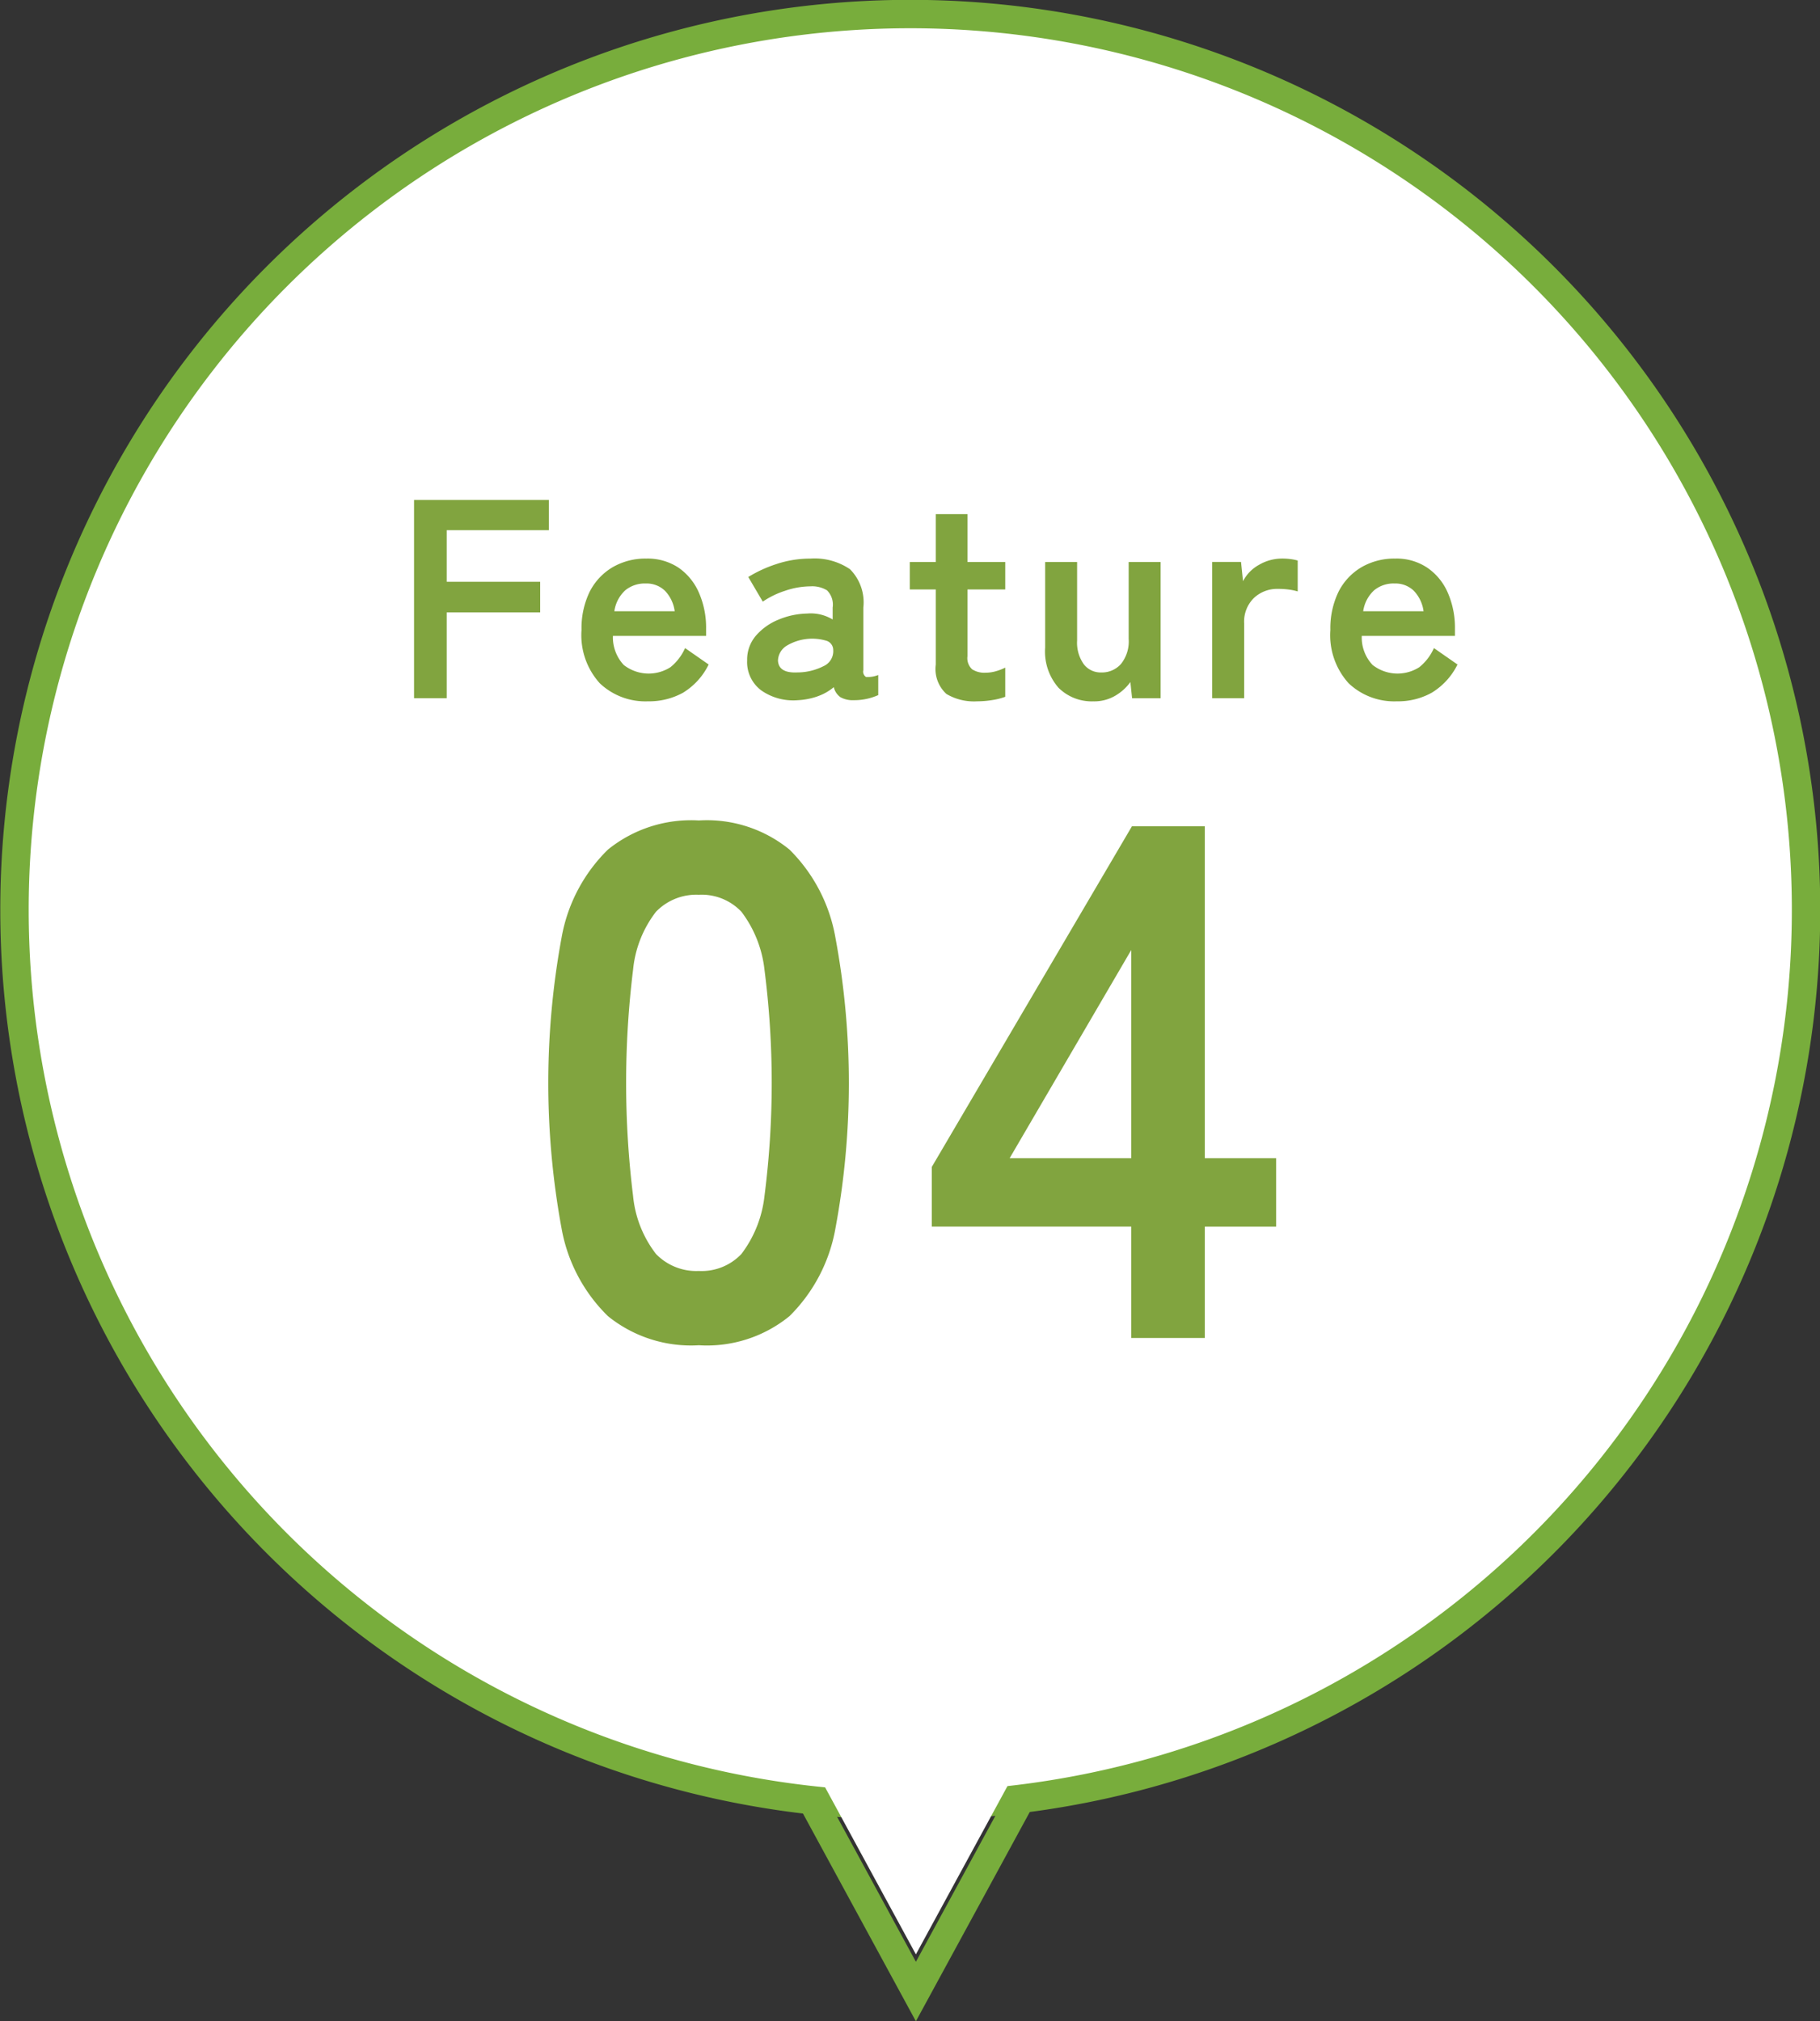 <svg xmlns="http://www.w3.org/2000/svg" id="feature-mark-04.svg" width="128.13" height="142.281" viewBox="0 0 128.13 142.281"><rect x="0" y="0" width="128.13" height="142.281" fill="#333333" stroke="none"/><defs><style>      .cls-1 {        fill: none;      }      .cls-1, .cls-2 {        stroke: #78ad3c;        stroke-width: 2px;      }      .cls-1, .cls-2, .cls-3, .cls-4 {        fill-rule: evenodd;      }      .cls-2, .cls-3 {        fill: #fff;      }      .cls-4 {        fill: #81a43f;      }    </style></defs><path id="&#x4E09;&#x89D2;&#x5F62;_8_&#x306E;&#x30B3;&#x30D4;&#x30FC;_7" data-name="&#x4E09;&#x89D2;&#x5F62; 8 &#x306E;&#x30B3;&#x30D4;&#x30FC; 7" class="cls-1" d="M2845.1,860.077l-8.51-15.656h17.03Z" transform="translate(-2780.62 -719.875)"></path><path id="&#x6955;&#x5186;&#x5F62;_4_&#x306E;&#x30B3;&#x30D4;&#x30FC;_6" data-name="&#x6955;&#x5186;&#x5F62; 4 &#x306E;&#x30B3;&#x30D4;&#x30FC; 6" class="cls-2" d="M2844.7,720.864a63.064,63.064,0,1,1-63.06,63.064A63.06,63.06,0,0,1,2844.7,720.864Z" transform="translate(-2780.62 -719.875)"></path><path id="&#x4E09;&#x89D2;&#x5F62;_8_&#x306E;&#x30B3;&#x30D4;&#x30FC;_7-2" data-name="&#x4E09;&#x89D2;&#x5F62; 8 &#x306E;&#x30B3;&#x30D4;&#x30FC; 7" class="cls-3" d="M2845.1,857.46l-8.51-15.656h17.03Z" transform="translate(-2780.62 -719.875)"></path><path id="_04" data-name=" 04" class="cls-4" d="M2836.2,812.53a11.483,11.483,0,0,0,3.23-6.149,55.9,55.9,0,0,0,0-20.523,11.505,11.505,0,0,0-3.23-6.174,9.2,9.2,0,0,0-6.38-2.05,9.306,9.306,0,0,0-6.4,2.05,11.461,11.461,0,0,0-3.26,6.174,56.48,56.48,0,0,0,0,20.523,11.44,11.44,0,0,0,3.26,6.149,9.3,9.3,0,0,0,6.4,2.049A9.194,9.194,0,0,0,2836.2,812.53Zm-9.4-4.381a7.9,7.9,0,0,1-1.61-4.074,65.029,65.029,0,0,1,0-15.936,7.9,7.9,0,0,1,1.61-4.074,3.942,3.942,0,0,1,3.02-1.2,3.854,3.854,0,0,1,3,1.2,8.254,8.254,0,0,1,1.62,4.074,62.5,62.5,0,0,1,0,15.936,8.254,8.254,0,0,1-1.62,4.074,3.854,3.854,0,0,1-3,1.2A3.942,3.942,0,0,1,2826.8,808.149Zm38.64,5.918v-7.84h5.02V801.41h-5.02V778.044h-5.13l-14.09,23.981v4.2h14.04v7.84h5.18Zm-5.18-27.312V801.41h-8.56Z" transform="translate(-2780.62 -719.875)"></path><path id="Feature_&#x306E;&#x30B3;&#x30D4;&#x30FC;_5" data-name="Feature &#x306E;&#x30B3;&#x30D4;&#x30FC; 5" class="cls-4" d="M2812.07,769.028v-6.041h6.58v-2.154h-6.58V757.2h7.19v-2.133h-9.49v13.957h2.3Zm16.64-.389a4.788,4.788,0,0,0,1.8-1.984l-1.66-1.156a3.59,3.59,0,0,1-1.03,1.346,2.845,2.845,0,0,1-3.29-.16,2.856,2.856,0,0,1-.76-2.043h6.56v-0.519a6.135,6.135,0,0,0-.5-2.512,4.156,4.156,0,0,0-1.43-1.765,3.933,3.933,0,0,0-2.28-.648,4.594,4.594,0,0,0-2.37.608,4.215,4.215,0,0,0-1.62,1.735,5.876,5.876,0,0,0-.57,2.682,5.04,5.04,0,0,0,1.29,3.758,4.664,4.664,0,0,0,3.39,1.266A4.932,4.932,0,0,0,2828.71,768.639Zm-4.07-7.208a2.163,2.163,0,0,1,1.44-.479,1.86,1.86,0,0,1,1.35.509,2.57,2.57,0,0,1,.69,1.446h-4.25A2.475,2.475,0,0,1,2824.64,761.431Zm13.53,7.467a3.665,3.665,0,0,0,1.15-.648,1.193,1.193,0,0,0,.47.708,1.784,1.784,0,0,0,.95.21,4.135,4.135,0,0,0,.97-0.11,4.248,4.248,0,0,0,.74-0.249v-1.416a1.977,1.977,0,0,1-.86.14,0.44,0.44,0,0,1-.19-0.479v-4.407a3.306,3.306,0,0,0-.94-2.7,4.427,4.427,0,0,0-2.79-.748,7.523,7.523,0,0,0-2.4.389,9.17,9.17,0,0,0-1.97.907l1.02,1.735a6.117,6.117,0,0,1,1.58-.768,5.615,5.615,0,0,1,1.77-.309,2.012,2.012,0,0,1,1.17.279,1.417,1.417,0,0,1,.4,1.216v0.838a3.072,3.072,0,0,0-.81-0.339,2.974,2.974,0,0,0-.98-0.08,5.5,5.5,0,0,0-2.02.429,4.169,4.169,0,0,0-1.59,1.127,2.577,2.577,0,0,0-.62,1.734,2.485,2.485,0,0,0,1.01,2.133,3.939,3.939,0,0,0,2.56.679A5.043,5.043,0,0,0,2838.17,768.9Zm-2.78-2.522a1.278,1.278,0,0,1,.62-1.047,3.5,3.5,0,0,1,2.78-.349,0.679,0.679,0,0,1,.49.658,1.153,1.153,0,0,1-.69,1.137,4.091,4.091,0,0,1-1.84.438c-0.88.04-1.33-.239-1.36-0.837h0Zm15.1,2.781a4.574,4.574,0,0,0,.9-0.229v-2.054a3.515,3.515,0,0,1-.61.24,2.657,2.657,0,0,1-.77.119,1.606,1.606,0,0,1-.95-0.239,1.07,1.07,0,0,1-.33-0.917v-4.706h2.66v-1.934h-2.66v-3.369h-2.23v3.369h-1.83v1.934h1.83v5.284a2.376,2.376,0,0,0,.75,2.074,3.787,3.787,0,0,0,2.16.518A6.559,6.559,0,0,0,2850.49,769.157Zm8.67-.319a3.46,3.46,0,0,0,1.04-.947l0.12,1.137h2.01v-9.591h-2.25v5.424a2.535,2.535,0,0,1-.54,1.754,1.788,1.788,0,0,1-1.4.6,1.493,1.493,0,0,1-1.22-.578,2.617,2.617,0,0,1-.47-1.675v-5.523h-2.25v6.022a3.867,3.867,0,0,0,.94,2.831,3.313,3.313,0,0,0,2.45.957A2.91,2.91,0,0,0,2859.16,768.838Zm9.05,0.19v-5.264a2.321,2.321,0,0,1,.69-1.794,2.374,2.374,0,0,1,1.67-.638,5.737,5.737,0,0,1,.8.049,3.892,3.892,0,0,1,.61.13v-2.174a3.2,3.2,0,0,0-.48-0.1,4.357,4.357,0,0,0-.61-0.04,3.211,3.211,0,0,0-1.63.439,2.755,2.755,0,0,0-1.13,1.156l-0.14-1.356h-2.03v9.591h2.25Zm13.21-.389a4.806,4.806,0,0,0,1.81-1.984l-1.66-1.156a3.59,3.59,0,0,1-1.03,1.346,2.845,2.845,0,0,1-3.29-.16,2.814,2.814,0,0,1-.76-2.043h6.56v-0.519a6.135,6.135,0,0,0-.5-2.512,4.1,4.1,0,0,0-1.44-1.765,3.879,3.879,0,0,0-2.27-.648,4.594,4.594,0,0,0-2.37.608,4.215,4.215,0,0,0-1.62,1.735,5.876,5.876,0,0,0-.57,2.682,5.04,5.04,0,0,0,1.29,3.758,4.664,4.664,0,0,0,3.39,1.266A4.868,4.868,0,0,0,2881.42,768.639Zm-4.06-7.208a2.145,2.145,0,0,1,1.44-.479,1.86,1.86,0,0,1,1.35.509,2.57,2.57,0,0,1,.69,1.446h-4.25A2.475,2.475,0,0,1,2877.36,761.431Z" transform="translate(-2780.62 -719.875)"></path></svg>